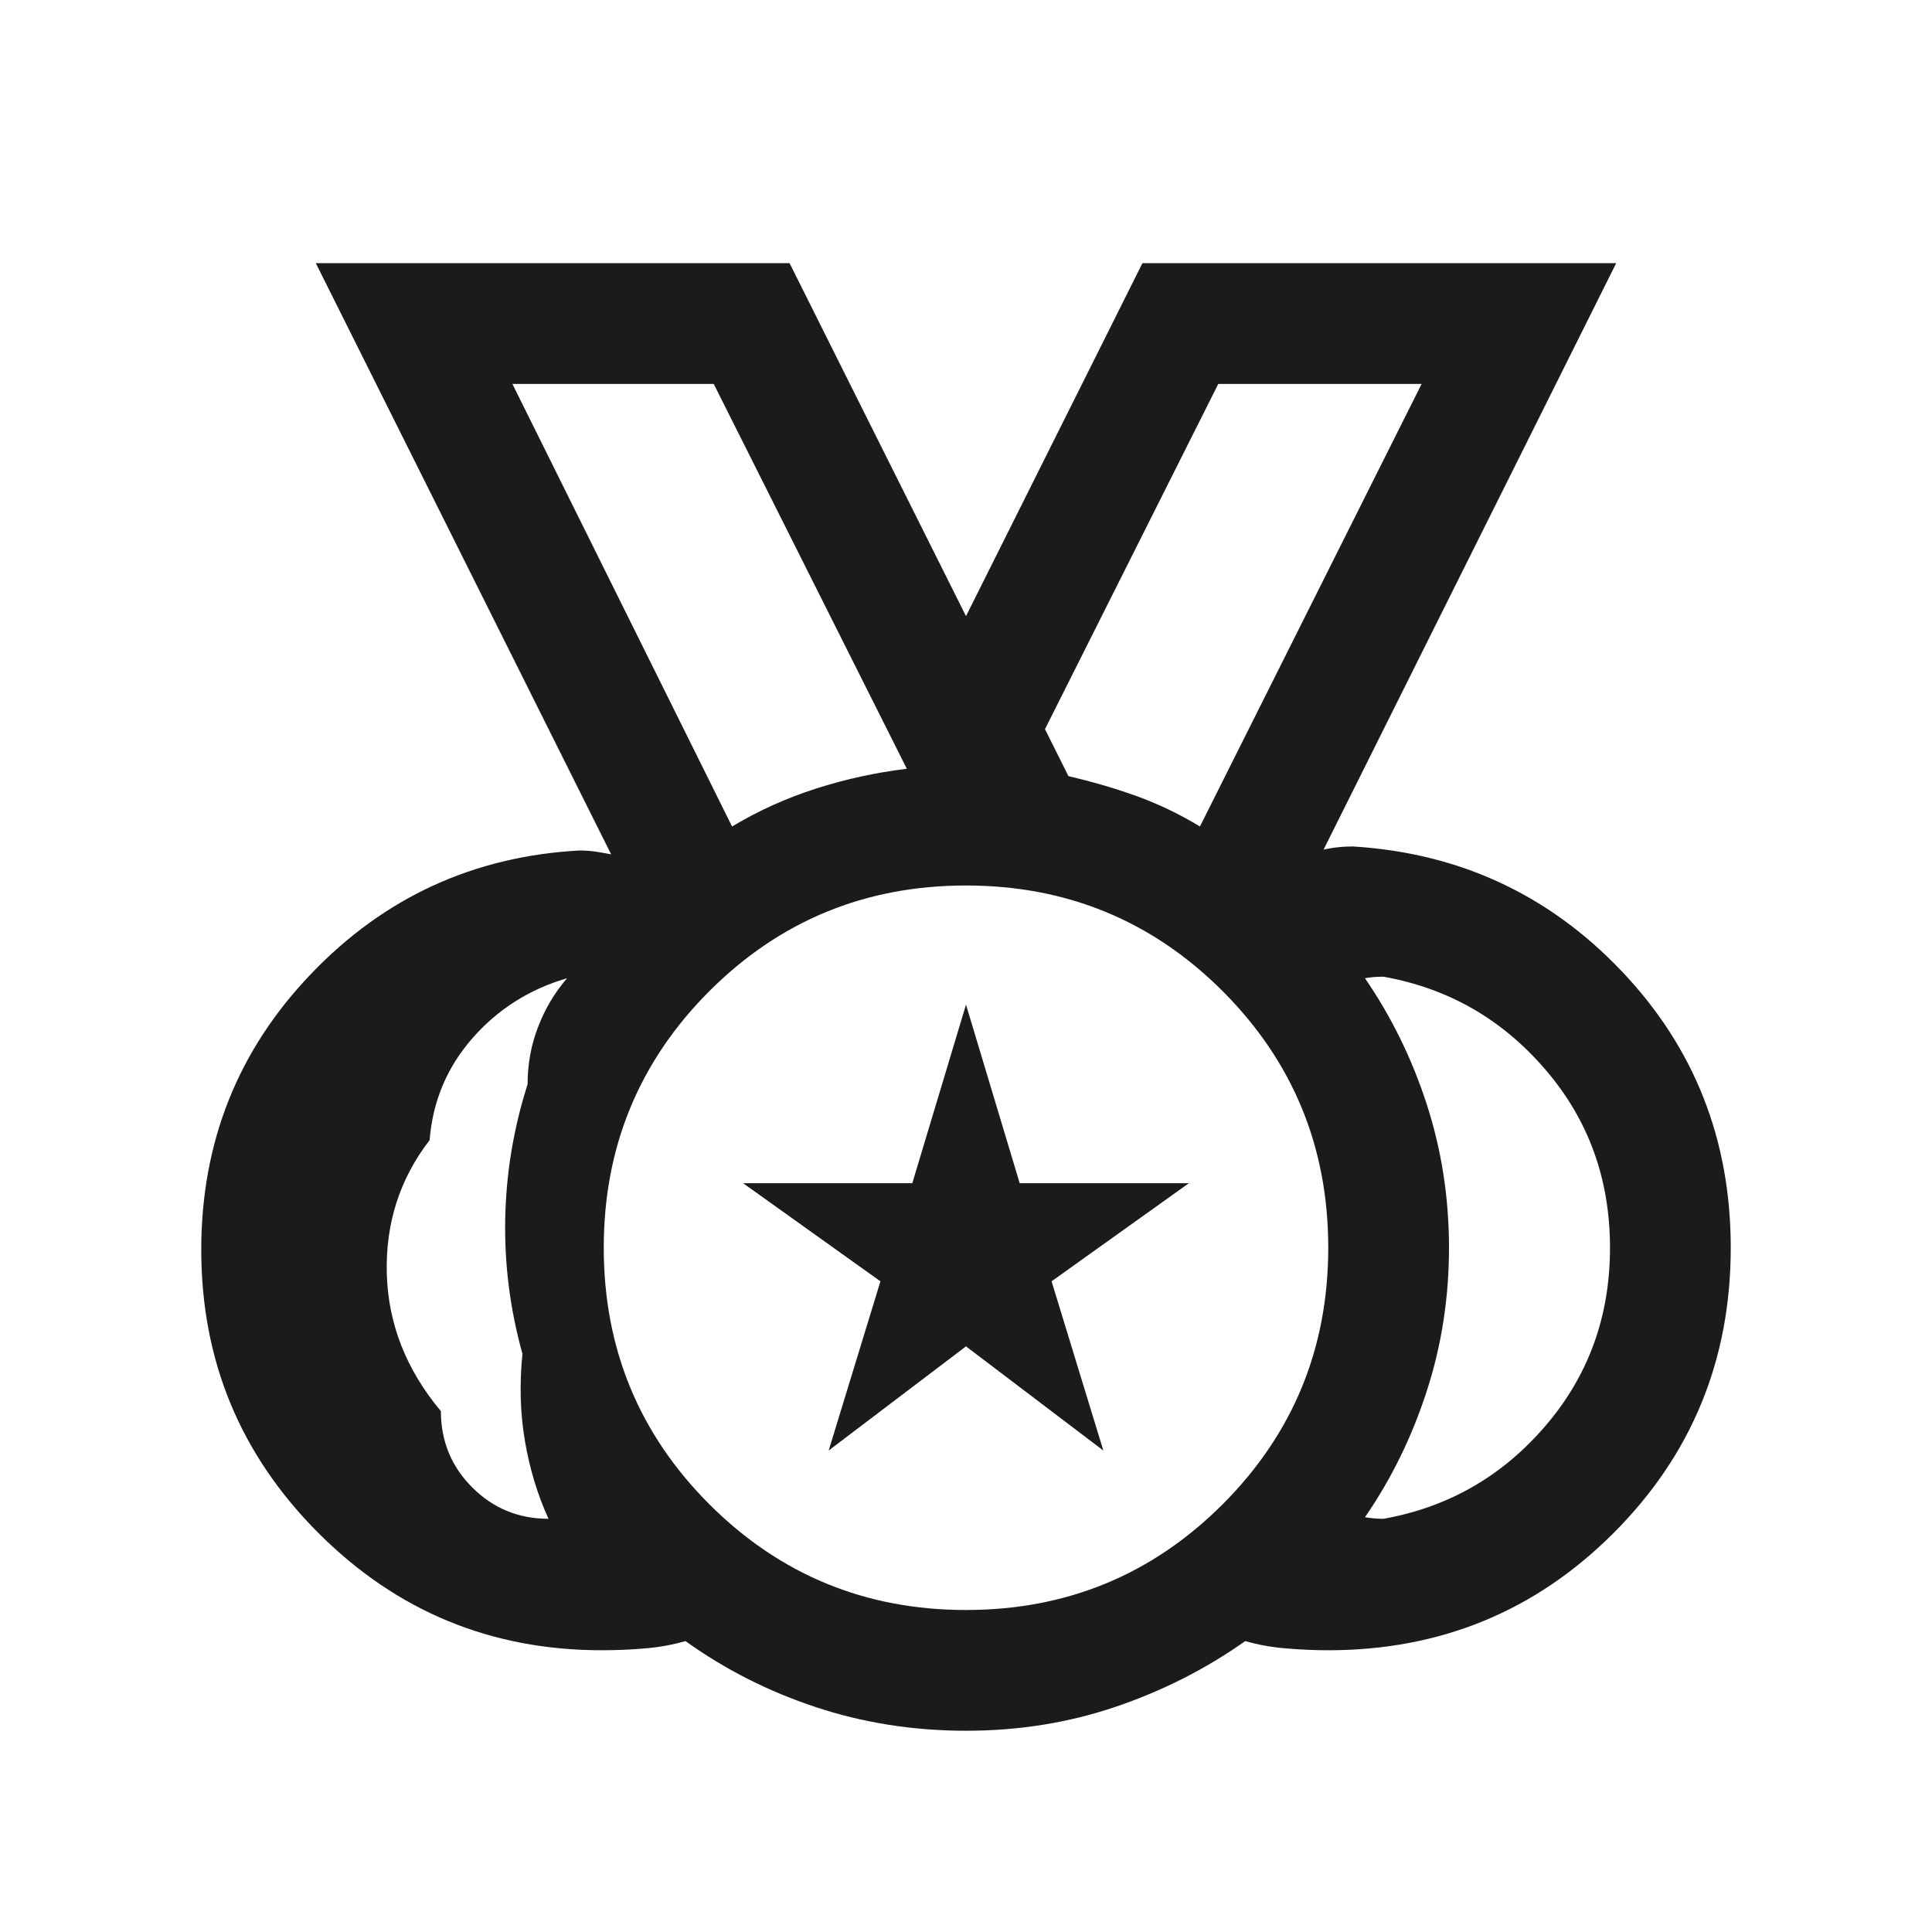 <svg width="24" height="24" viewBox="0 0 24 24" fill="none" xmlns="http://www.w3.org/2000/svg">
<mask id="mask0_1906_1246" style="mask-type:alpha" maskUnits="userSpaceOnUse" x="0" y="0" width="24" height="24">
<rect width="24" height="24" fill="#D9D9D9"/>
</mask>
<g mask="url(#mask0_1906_1246)">
<path d="M12 20C13.25 20 14.312 19.562 15.188 18.687C16.062 17.812 16.5 16.75 16.5 15.5C16.5 14.25 16.062 13.187 15.188 12.312C14.312 11.437 13.25 11 12 11C10.75 11 9.688 11.437 8.812 12.312C7.938 13.187 7.5 14.25 7.5 15.5C7.5 16.75 7.938 17.812 8.812 18.687C9.688 19.562 10.75 20 12 20ZM9.094 10.267C9.421 10.071 9.769 9.914 10.137 9.796C10.506 9.678 10.882 9.596 11.265 9.55L8.866 4.769H6.365L9.094 10.267ZM14.906 10.267L17.66 4.769H15.134L12.981 9.058L13.273 9.642C13.564 9.709 13.845 9.791 14.116 9.888C14.387 9.986 14.651 10.112 14.906 10.267ZM6.814 18.867C6.678 18.57 6.58 18.248 6.521 17.901C6.462 17.554 6.452 17.193 6.49 16.817C6.337 16.268 6.265 15.71 6.276 15.142C6.287 14.574 6.379 14.017 6.554 13.469C6.554 13.219 6.597 12.982 6.684 12.758C6.77 12.533 6.89 12.331 7.044 12.152C6.575 12.289 6.183 12.538 5.867 12.899C5.552 13.26 5.375 13.681 5.337 14.163C4.965 14.645 4.788 15.198 4.805 15.822C4.822 16.445 5.046 17.015 5.477 17.53C5.477 17.902 5.607 18.218 5.866 18.477C6.126 18.737 6.442 18.867 6.814 18.867ZM17.186 18.867C17.989 18.724 18.659 18.34 19.195 17.716C19.732 17.092 20 16.354 20 15.5C20 14.646 19.732 13.907 19.195 13.284C18.659 12.66 17.989 12.276 17.186 12.133C17.148 12.133 17.11 12.134 17.071 12.137C17.033 12.14 16.994 12.145 16.956 12.152C17.284 12.629 17.54 13.151 17.724 13.719C17.908 14.287 18 14.881 18 15.5C18 16.119 17.908 16.712 17.724 17.28C17.54 17.849 17.284 18.371 16.956 18.848C16.994 18.854 17.033 18.859 17.071 18.862C17.11 18.866 17.148 18.867 17.186 18.867ZM12 21.5C11.346 21.5 10.725 21.402 10.136 21.207C9.546 21.012 9.007 20.739 8.515 20.386C8.353 20.433 8.185 20.463 8.012 20.477C7.84 20.492 7.661 20.5 7.475 20.5C6.099 20.5 4.926 20.015 3.956 19.044C2.985 18.073 2.5 16.901 2.5 15.525C2.5 14.19 2.954 13.048 3.864 12.098C4.772 11.148 5.884 10.637 7.198 10.565C7.269 10.565 7.336 10.57 7.4 10.579C7.464 10.589 7.528 10.601 7.592 10.613L3.923 3.269H9.808L12 7.654L14.192 3.269H20.077L16.442 10.554C16.5 10.541 16.559 10.531 16.62 10.525C16.681 10.518 16.744 10.515 16.808 10.515C18.128 10.597 19.24 11.113 20.144 12.063C21.048 13.013 21.5 14.159 21.5 15.5C21.5 16.892 21.015 18.073 20.044 19.044C19.074 20.015 17.892 20.5 16.5 20.5C16.324 20.5 16.149 20.492 15.975 20.477C15.801 20.463 15.632 20.433 15.469 20.386C14.978 20.733 14.441 21.005 13.857 21.203C13.273 21.401 12.654 21.5 12 21.5ZM10.294 18.019L10.937 15.917L9.231 14.698H11.333L12 12.48L12.667 14.698H14.769L13.063 15.917L13.706 18.019L12 16.725L10.294 18.019Z" fill="#1B1B1B"/>
</g>
</svg>

